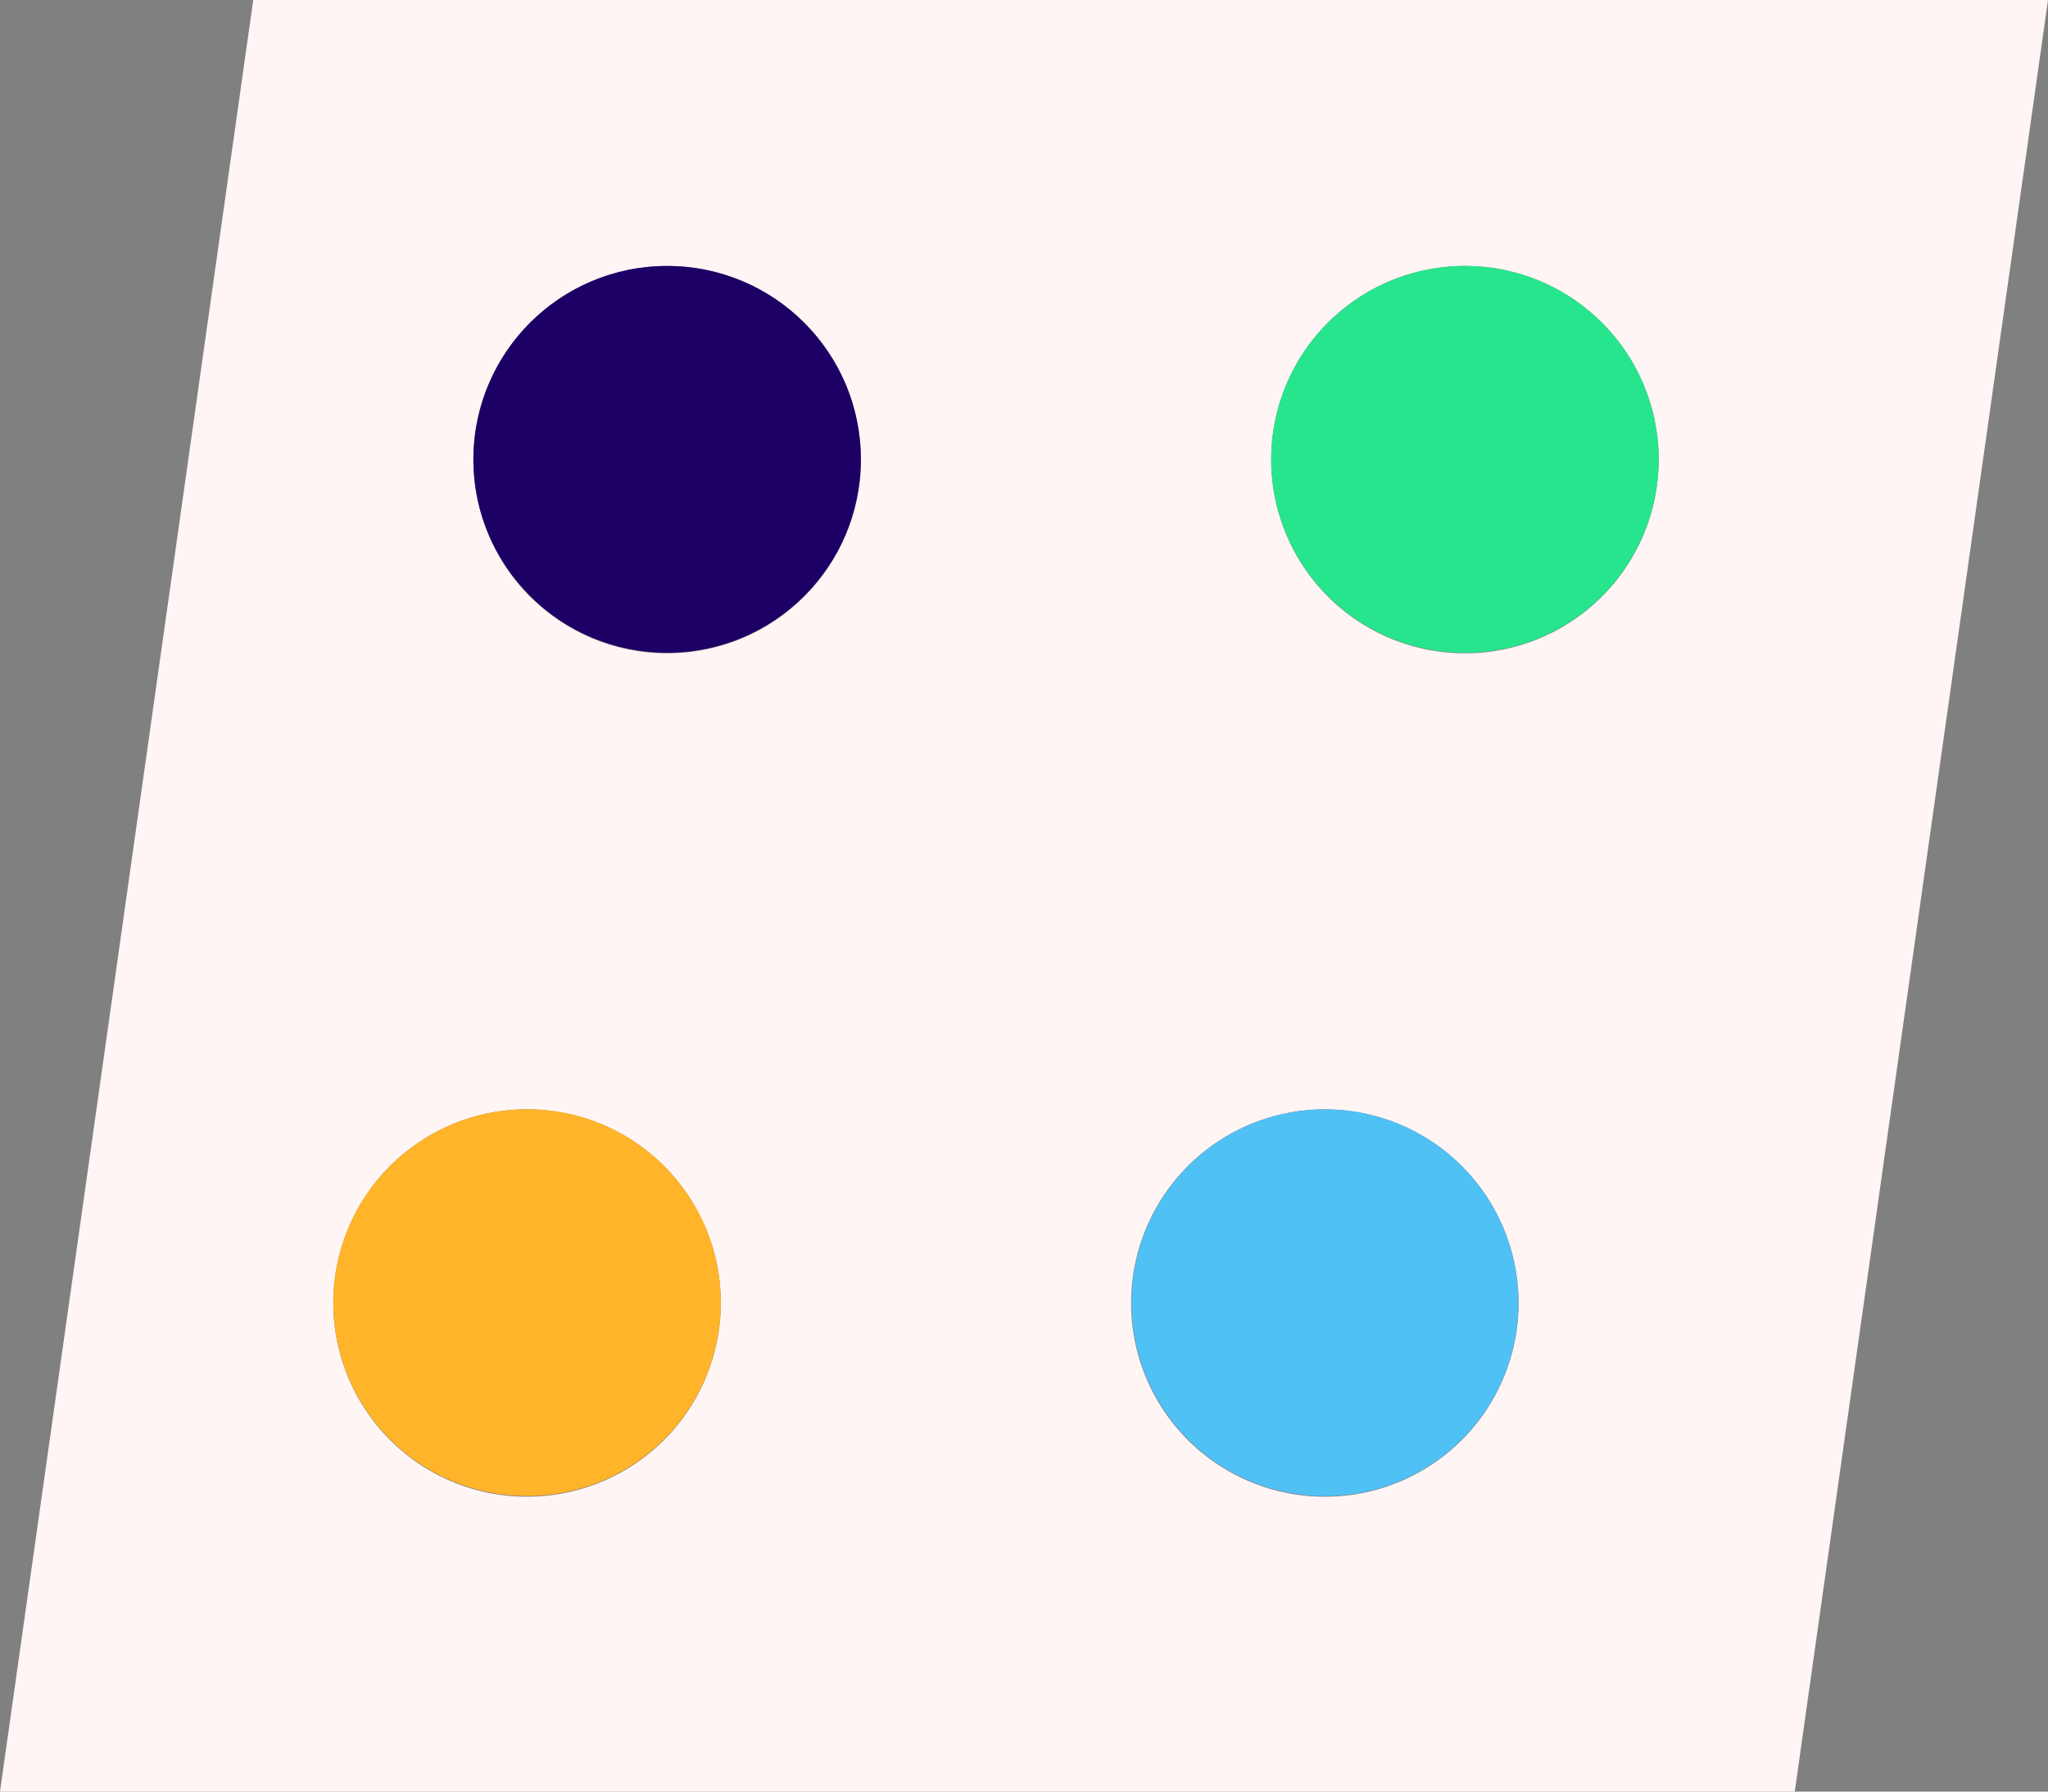 <svg id="Capa_1" data-name="Capa 1" xmlns="http://www.w3.org/2000/svg" viewBox="0 0 200 175"><rect x="0" y="0" width="200" height="175" fill="#808080" stroke="none"/><defs><style>.cls-1{fill:#fff5f5;}.cls-2{fill:#ffb429;}.cls-3{fill:#27e58c;}.cls-4{fill:#50c1f5;}.cls-5{fill:#1c0066;}</style></defs><path class="cls-1" d="M200,0H24.73L0,175H175.27ZM70.21,129.88a18.92,18.92,0,1,1-16.1-21.34A18.92,18.92,0,0,1,70.21,129.88ZM83.89,47.5a18.92,18.92,0,1,1-16.1-21.34A18.92,18.92,0,0,1,83.89,47.5Zm64.23,82.38A18.92,18.92,0,1,1,132,108.54,18.92,18.92,0,0,1,148.12,129.88ZM161.8,47.5a18.92,18.92,0,1,1-16.1-21.34A18.92,18.92,0,0,1,161.8,47.5Z"/><ellipse class="cls-2" cx="51.47" cy="127.24" rx="18.92" ry="18.89"/><ellipse class="cls-3" cx="143.06" cy="44.87" rx="18.92" ry="18.89"/><path class="cls-4" d="M132,108.54a18.89,18.89,0,1,0,16.1,21.34A18.9,18.9,0,0,0,132,108.54Z"/><ellipse class="cls-5" cx="65.15" cy="44.87" rx="18.92" ry="18.89"/></svg>